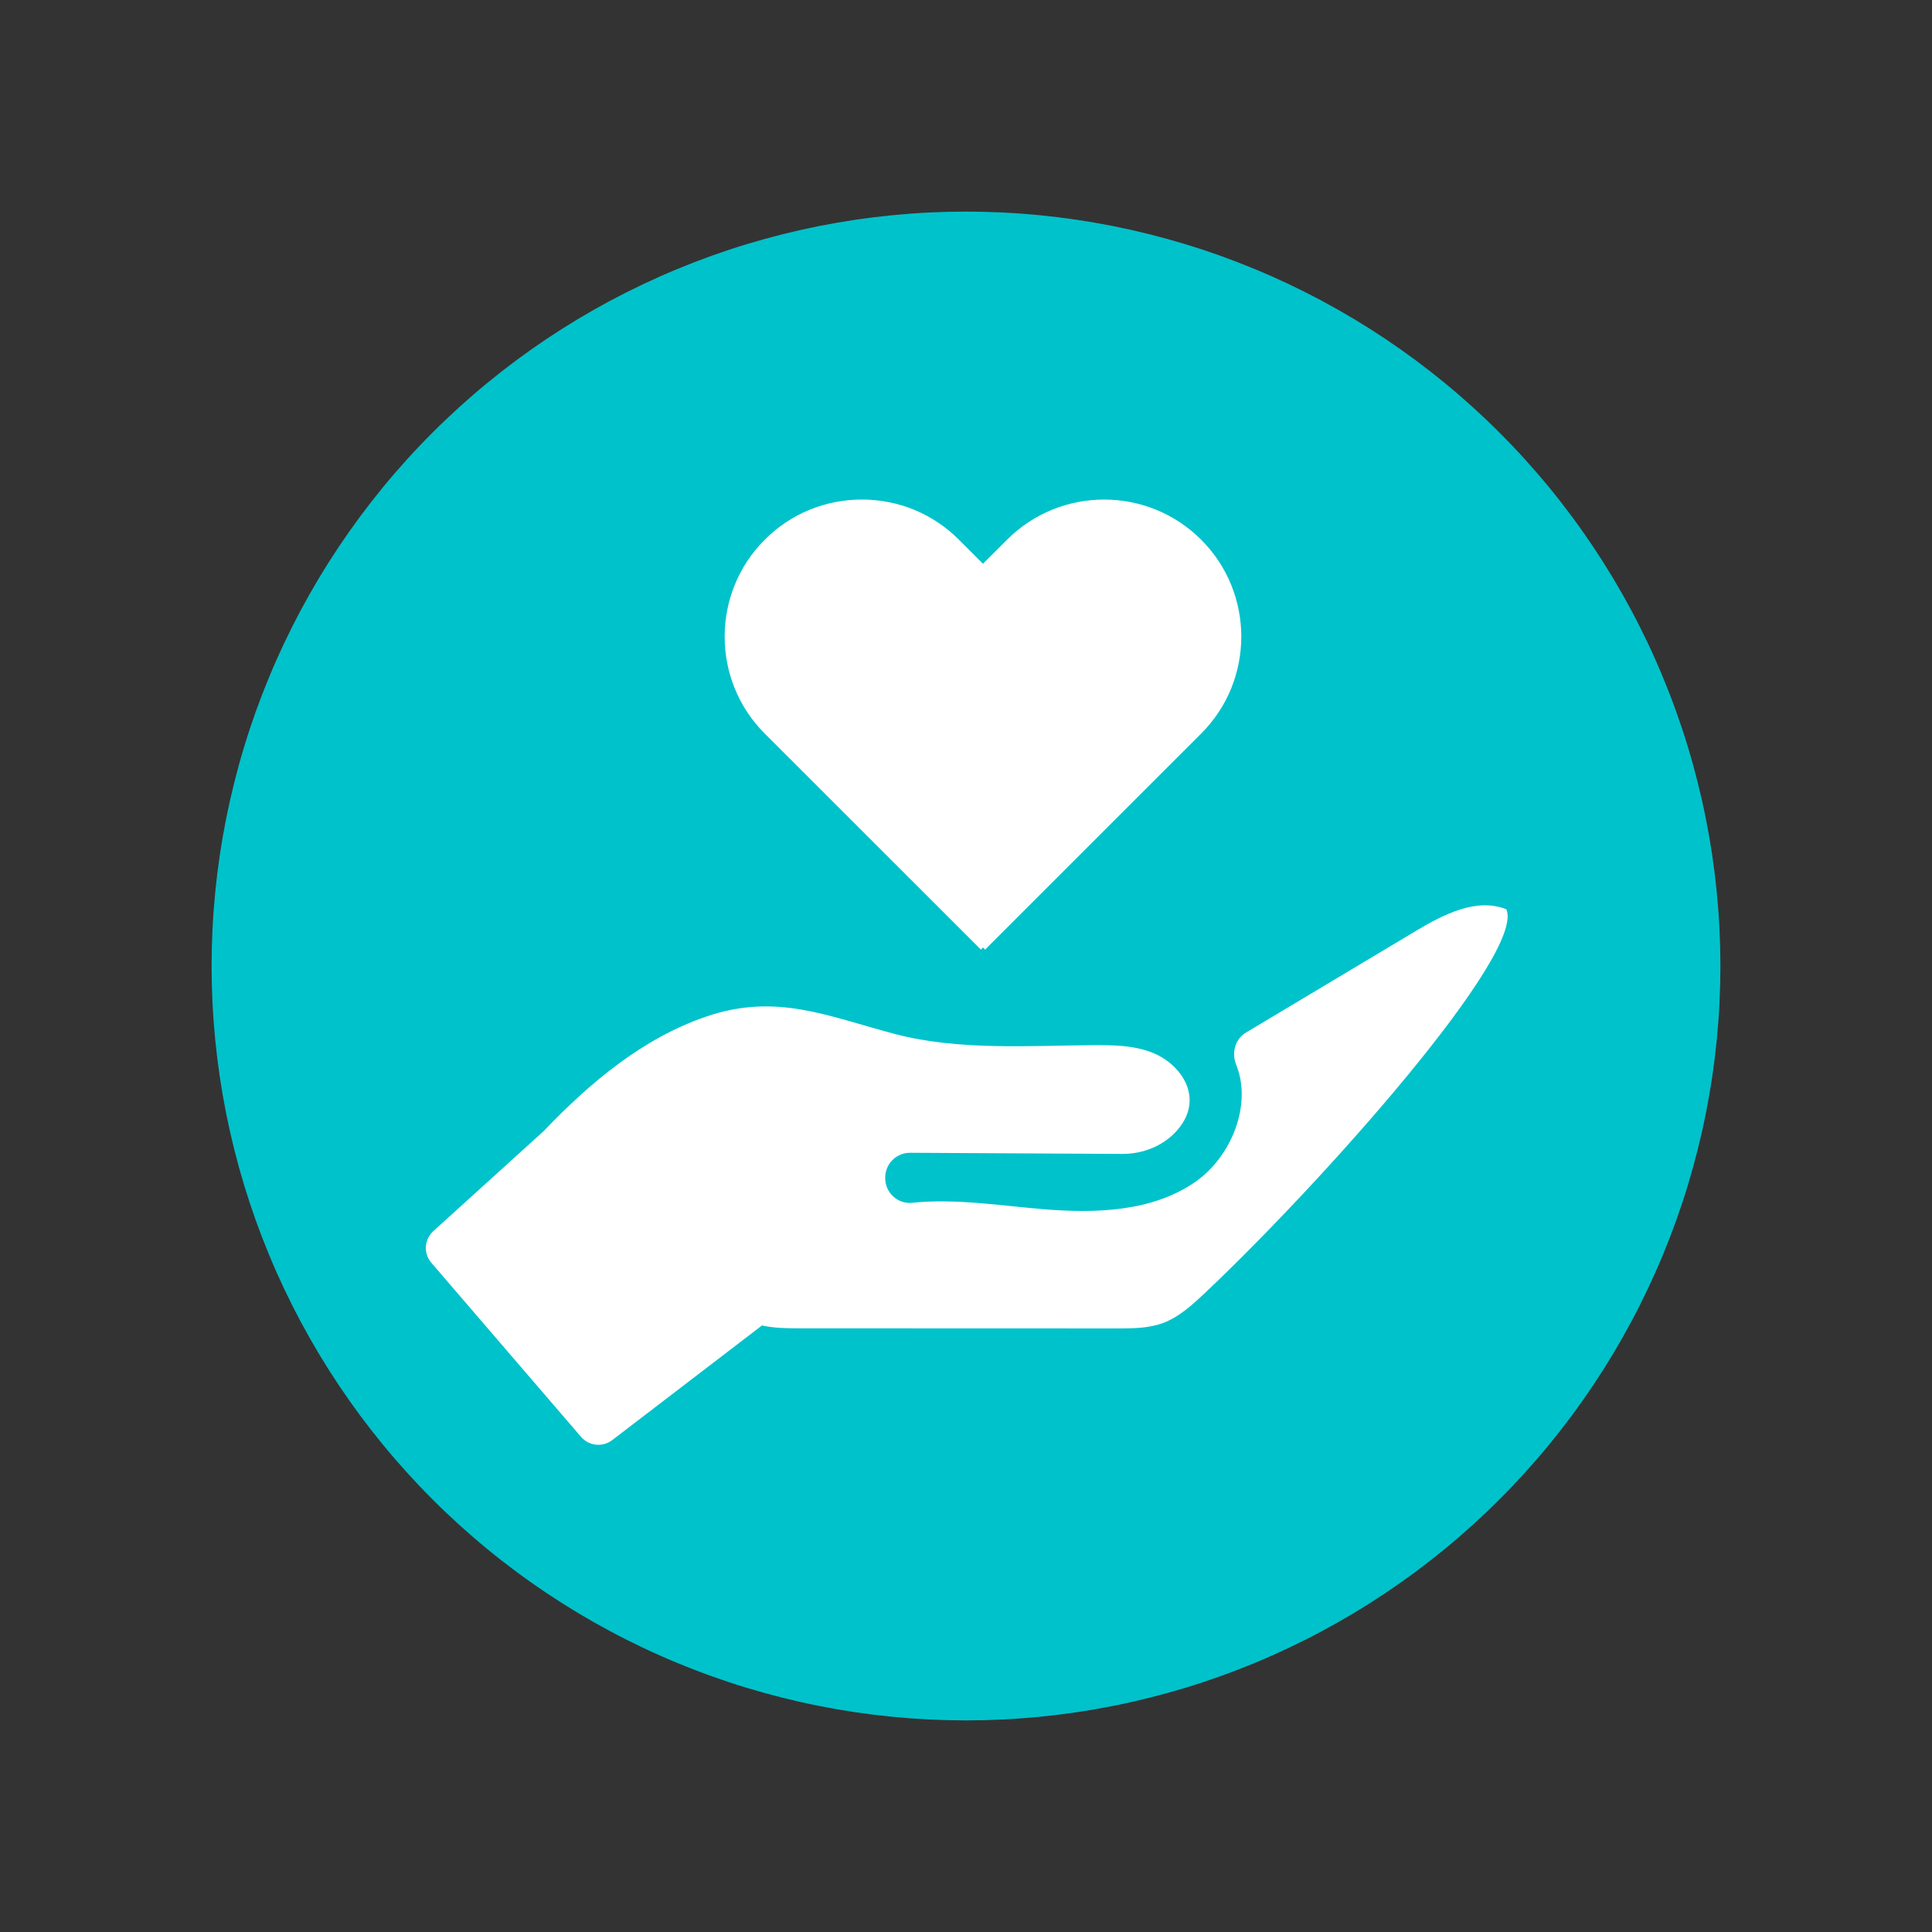 <?xml version="1.0" encoding="UTF-8"?>
<svg xmlns="http://www.w3.org/2000/svg" xmlns:xlink="http://www.w3.org/1999/xlink" width="375pt" height="375pt" viewBox="0 0 375 375" version="1.2">
<rect x="0" y="0" width="375" height="375" fill="#333333" stroke="none"/>
<defs>
<clipPath id="clip1">
  <path d="M 82.66 175 L 292.637 175 L 292.637 280.426 L 82.66 280.426 Z M 82.66 175 "/>
</clipPath>
</defs>
<g id="surface1">
<path style=" stroke:none;fill-rule:nonzero;fill:rgb(0%,76.079%,79.61%);fill-opacity:1;" d="M 187.5 41.07 C 185.105 41.07 182.707 41.129 180.316 41.246 C 177.922 41.363 175.531 41.543 173.148 41.777 C 170.762 42.012 168.387 42.305 166.016 42.656 C 163.645 43.008 161.285 43.418 158.934 43.883 C 156.582 44.352 154.246 44.879 151.922 45.461 C 149.598 46.043 147.289 46.68 144.992 47.375 C 142.699 48.07 140.426 48.824 138.168 49.629 C 135.914 50.438 133.68 51.301 131.465 52.219 C 129.25 53.133 127.059 54.105 124.895 55.129 C 122.727 56.156 120.586 57.23 118.473 58.359 C 116.359 59.492 114.277 60.672 112.219 61.902 C 110.164 63.137 108.141 64.418 106.148 65.75 C 104.156 67.082 102.195 68.461 100.273 69.887 C 98.348 71.316 96.457 72.789 94.605 74.309 C 92.754 75.828 90.941 77.395 89.164 79.004 C 87.391 80.613 85.652 82.266 83.961 83.961 C 82.266 85.652 80.613 87.387 79.004 89.164 C 77.395 90.941 75.828 92.754 74.309 94.605 C 72.789 96.457 71.316 98.348 69.887 100.273 C 68.461 102.195 67.082 104.156 65.75 106.148 C 64.418 108.141 63.137 110.164 61.902 112.219 C 60.672 114.277 59.492 116.359 58.359 118.473 C 57.23 120.586 56.156 122.727 55.129 124.895 C 54.105 127.059 53.133 129.25 52.219 131.465 C 51.301 133.68 50.438 135.914 49.629 138.168 C 48.824 140.426 48.07 142.699 47.375 144.992 C 46.68 147.285 46.043 149.598 45.461 151.922 C 44.879 154.246 44.352 156.582 43.883 158.934 C 43.418 161.285 43.008 163.645 42.656 166.016 C 42.305 168.387 42.012 170.762 41.777 173.148 C 41.543 175.531 41.363 177.922 41.246 180.316 C 41.129 182.707 41.07 185.102 41.07 187.5 C 41.07 189.895 41.129 192.293 41.246 194.684 C 41.363 197.078 41.543 199.469 41.777 201.852 C 42.012 204.238 42.305 206.613 42.656 208.984 C 43.008 211.355 43.418 213.715 43.883 216.066 C 44.352 218.418 44.879 220.754 45.461 223.078 C 46.043 225.402 46.68 227.711 47.375 230.008 C 48.07 232.301 48.824 234.574 49.629 236.832 C 50.438 239.086 51.301 241.32 52.219 243.535 C 53.133 245.75 54.105 247.941 55.129 250.105 C 56.156 252.273 57.23 254.414 58.359 256.527 C 59.492 258.641 60.672 260.723 61.902 262.781 C 63.137 264.836 64.418 266.859 65.75 268.852 C 67.082 270.844 68.461 272.801 69.887 274.727 C 71.316 276.652 72.789 278.539 74.309 280.395 C 75.828 282.246 77.395 284.059 79.004 285.836 C 80.613 287.609 82.266 289.348 83.961 291.039 C 85.652 292.734 87.391 294.387 89.164 295.996 C 90.941 297.605 92.754 299.172 94.605 300.691 C 96.457 302.211 98.348 303.684 100.273 305.113 C 102.195 306.539 104.156 307.918 106.148 309.25 C 108.141 310.582 110.164 311.863 112.219 313.098 C 114.277 314.328 116.359 315.508 118.473 316.637 C 120.586 317.77 122.727 318.844 124.895 319.871 C 127.059 320.895 129.25 321.867 131.465 322.781 C 133.68 323.699 135.914 324.562 138.168 325.367 C 140.426 326.176 142.699 326.93 144.992 327.625 C 147.289 328.32 149.598 328.957 151.922 329.539 C 154.246 330.121 156.582 330.648 158.934 331.113 C 161.285 331.582 163.645 331.992 166.016 332.344 C 168.387 332.695 170.762 332.988 173.148 333.223 C 175.531 333.457 177.922 333.633 180.316 333.754 C 182.707 333.871 185.105 333.93 187.5 333.93 C 189.895 333.93 192.293 333.871 194.684 333.754 C 197.078 333.633 199.469 333.457 201.852 333.223 C 204.238 332.988 206.613 332.695 208.984 332.344 C 211.355 331.992 213.715 331.582 216.066 331.113 C 218.418 330.648 220.754 330.121 223.078 329.539 C 225.402 328.957 227.711 328.32 230.008 327.625 C 232.301 326.93 234.574 326.176 236.832 325.367 C 239.086 324.562 241.32 323.699 243.535 322.781 C 245.75 321.867 247.941 320.895 250.105 319.871 C 252.273 318.844 254.414 317.77 256.527 316.637 C 258.641 315.508 260.723 314.328 262.781 313.098 C 264.836 311.863 266.859 310.582 268.852 309.25 C 270.844 307.918 272.801 306.539 274.727 305.113 C 276.652 303.684 278.539 302.211 280.395 300.691 C 282.246 299.172 284.059 297.605 285.836 295.996 C 287.609 294.387 289.348 292.734 291.039 291.039 C 292.734 289.348 294.387 287.609 295.996 285.836 C 297.605 284.059 299.172 282.246 300.691 280.395 C 302.211 278.539 303.684 276.652 305.113 274.727 C 306.539 272.801 307.918 270.844 309.25 268.852 C 310.582 266.859 311.863 264.836 313.098 262.781 C 314.328 260.723 315.508 258.641 316.641 256.527 C 317.77 254.414 318.844 252.273 319.871 250.105 C 320.895 247.941 321.867 245.75 322.781 243.535 C 323.699 241.32 324.562 239.086 325.371 236.832 C 326.176 234.574 326.93 232.301 327.625 230.008 C 328.32 227.711 328.957 225.402 329.539 223.078 C 330.121 220.754 330.648 218.418 331.113 216.066 C 331.582 213.715 331.992 211.355 332.344 208.984 C 332.695 206.613 332.988 204.238 333.223 201.852 C 333.457 199.469 333.637 197.078 333.754 194.684 C 333.871 192.293 333.93 189.895 333.93 187.5 C 333.93 185.102 333.871 182.707 333.754 180.316 C 333.637 177.922 333.457 175.531 333.223 173.148 C 332.988 170.762 332.695 168.387 332.344 166.016 C 331.992 163.645 331.582 161.285 331.113 158.934 C 330.648 156.582 330.121 154.246 329.539 151.922 C 328.957 149.598 328.32 147.285 327.625 144.992 C 326.93 142.699 326.176 140.426 325.367 138.168 C 324.562 135.914 323.699 133.68 322.781 131.465 C 321.867 129.25 320.895 127.059 319.871 124.895 C 318.844 122.727 317.77 120.586 316.641 118.473 C 315.508 116.359 314.328 114.277 313.098 112.219 C 311.863 110.164 310.582 108.141 309.25 106.148 C 307.918 104.156 306.539 102.195 305.113 100.273 C 303.684 98.348 302.211 96.457 300.691 94.605 C 299.172 92.754 297.605 90.941 295.996 89.164 C 294.387 87.387 292.734 85.652 291.039 83.961 C 289.348 82.266 287.609 80.613 285.836 79.004 C 284.059 77.395 282.246 75.828 280.395 74.309 C 278.539 72.789 276.652 71.316 274.727 69.887 C 272.801 68.461 270.844 67.082 268.852 65.75 C 266.859 64.418 264.836 63.137 262.781 61.902 C 260.723 60.672 258.641 59.492 256.527 58.359 C 254.414 57.23 252.273 56.156 250.105 55.129 C 247.941 54.105 245.75 53.133 243.535 52.219 C 241.32 51.301 239.086 50.438 236.832 49.629 C 234.574 48.824 232.301 48.07 230.008 47.375 C 227.711 46.68 225.402 46.043 223.078 45.461 C 220.754 44.879 218.418 44.352 216.066 43.883 C 213.715 43.418 211.355 43.008 208.984 42.656 C 206.613 42.305 204.238 42.012 201.852 41.777 C 199.469 41.543 197.078 41.363 194.684 41.246 C 192.293 41.129 189.895 41.07 187.5 41.07 Z M 187.5 41.07 "/>
<g clip-path="url(#clip1)" clip-rule="nonzero">
<path style=" stroke:none;fill-rule:nonzero;fill:rgb(100%,100%,100%);fill-opacity:1;" d="M 292.375 176.488 C 286.543 174.18 280.148 177.516 274.777 180.719 C 263.816 187.277 252.836 193.836 241.895 200.391 C 239.715 201.676 239.004 204.359 239.957 206.707 C 243.051 214.363 239.078 224.52 231.941 229.453 C 223.516 235.25 212.535 235.547 202.355 234.691 C 193.93 233.98 185.375 232.602 177.023 233.461 C 174.227 233.738 171.82 231.484 171.82 228.691 L 171.82 228.578 C 171.82 225.895 173.984 223.734 176.668 223.754 L 217.773 223.977 C 221.91 223.996 225.992 222.375 228.66 219.191 C 233.73 213.137 229.367 206.727 223.941 204.434 C 220.121 202.832 215.832 202.832 211.676 202.871 C 199.801 202.965 186.043 203.914 173.891 200.746 C 160.766 197.316 150.738 192.605 136.961 197.355 C 124.715 201.566 114.48 210.172 105.551 219.523 L 84.113 238.957 C 82.34 240.559 82.156 243.297 83.723 245.105 L 112.781 278.898 C 114.312 280.668 116.957 280.949 118.824 279.531 L 147.902 257.27 C 150.254 257.789 152.715 257.828 155.137 257.828 C 175.719 257.828 196.297 257.828 216.895 257.848 C 219.84 257.848 222.898 257.828 225.676 256.82 C 228.902 255.629 231.473 253.227 233.973 250.879 C 257.051 229.043 296.18 184.984 292.375 176.488 "/>
</g>
<path style=" stroke:none;fill-rule:nonzero;fill:rgb(100%,100%,100%);fill-opacity:1;" d="M 195.477 104.746 L 190.797 109.422 L 186.117 104.746 C 181.086 99.715 174.395 96.961 167.293 96.961 C 160.172 96.961 153.477 99.715 148.445 104.746 C 138.062 115.125 138.062 132.02 148.445 142.398 L 190.387 184.316 L 190.797 183.906 L 191.207 184.316 L 233.133 142.398 C 243.535 132.02 243.535 115.125 233.133 104.746 C 222.75 94.371 205.859 94.371 195.477 104.746 "/>
</g>
</svg>
